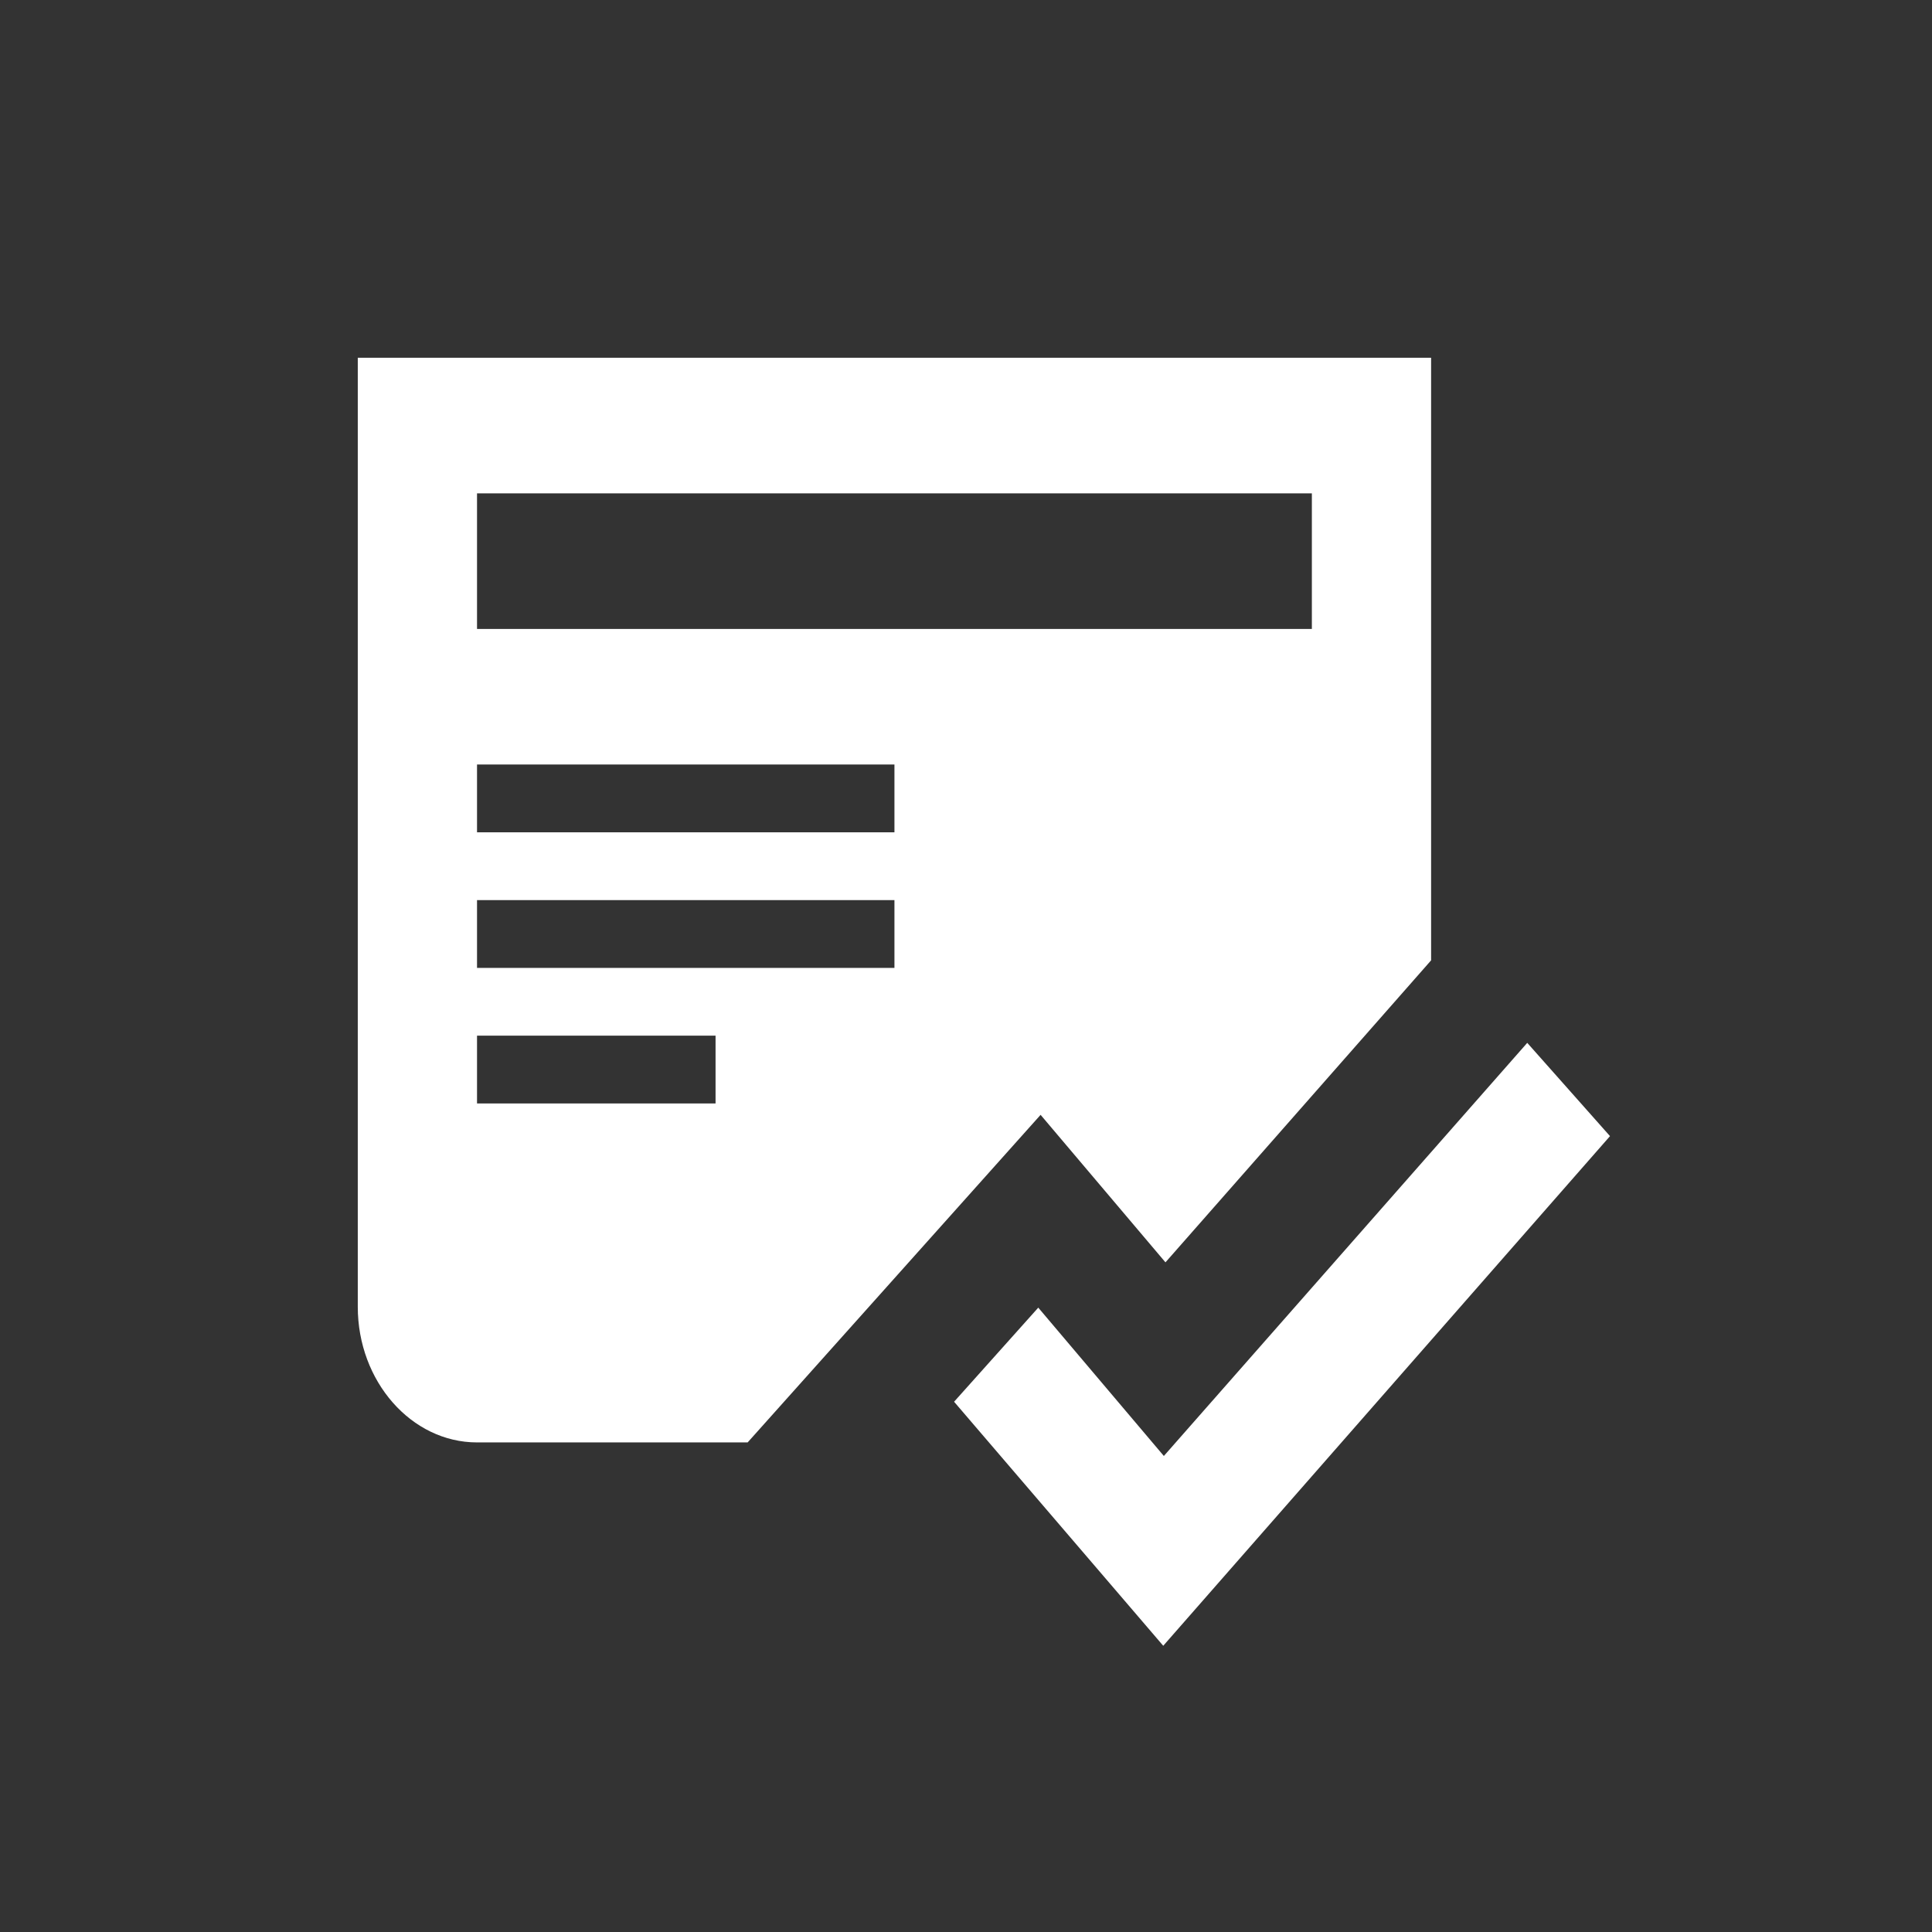 <svg width="54" height="54" viewBox="0 0 54 54" fill="none" xmlns="http://www.w3.org/2000/svg">
<rect x="0" y="0" width="54" height="54" fill="#333333" stroke="none"/>
<path fill-rule="evenodd" clip-rule="evenodd" d="M40 26.842L32.575 35.283L29.085 31.16L20.897 40.316H13.333C11.5 40.316 10 38.611 10 36.526V10H40V26.842ZM32.513 46L45 31.755L42.687 29.148L32.53 40.695L29.02 36.549L26.667 39.179L32.513 46ZM20 30.842H13.333V28.947H20V30.842ZM13.333 27.053H25V25.158H13.333V27.053ZM25 23.263H13.333V21.368H25V23.263ZM13.333 17.579H36.667V13.79H13.333V17.579Z" fill="white"/>
</svg>
